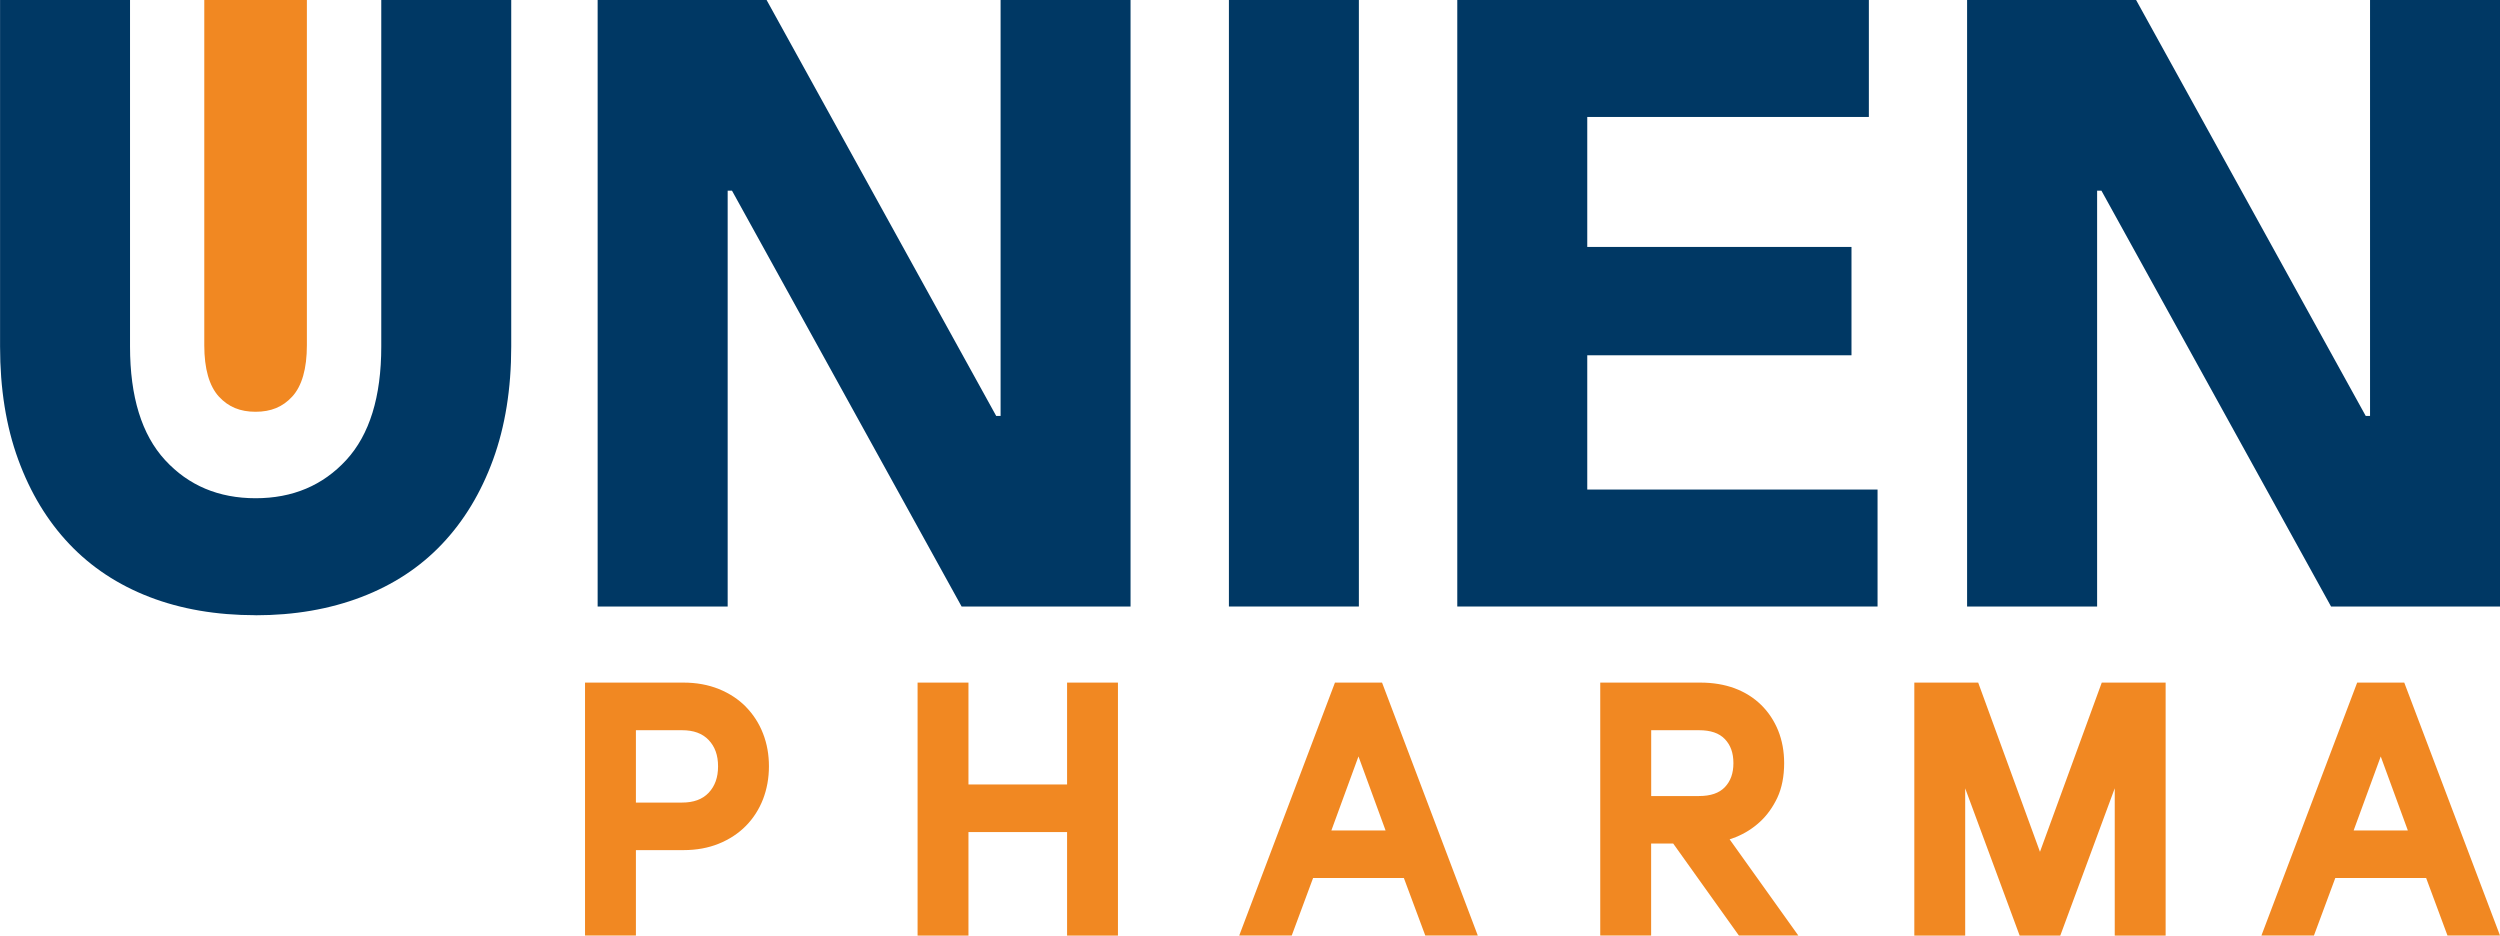 <svg width="195" height="73" viewBox="0 0 195 73" fill="none" xmlns="http://www.w3.org/2000/svg">
<g clip-path="url(#clip0_45_16)">
<path fill-rule="evenodd" clip-rule="evenodd" d="M19.938 47.986C16.877 47.986 14.116 47.512 11.66 46.565C9.205 45.617 7.121 44.242 5.41 42.438C3.698 40.635 2.369 38.44 1.421 35.847C0.474 33.259 0.005 30.32 0.005 27.029V0H10.142V27.034C10.142 30.951 11.054 33.906 12.878 35.888C14.701 37.869 17.055 38.862 19.938 38.862C22.821 38.862 25.175 37.869 27.003 35.888C28.827 33.906 29.739 30.956 29.739 27.034V0H39.876V27.034C39.876 30.325 39.402 33.264 38.46 35.852C37.513 38.445 36.183 40.64 34.471 42.444C32.76 44.247 30.666 45.622 28.185 46.57C25.704 47.517 22.959 47.991 19.938 47.991" fill="#003864"/>
<path fill-rule="evenodd" clip-rule="evenodd" d="M46.616 0H59.794L77.704 32.444H78.046V0H88.183V47.308H75.005L57.094 14.87H56.758V47.308H46.616V0Z" fill="#003864"/>
<path d="M105.992 0H95.855V47.308H105.992V0Z" fill="#003864"/>
<path fill-rule="evenodd" clip-rule="evenodd" d="M113.668 0H145.771V9.123H123.806V19.261H144.416V27.712H123.806V38.185H146.449V47.308H113.668V0Z" fill="#003864"/>
<path fill-rule="evenodd" clip-rule="evenodd" d="M153.433 0H166.616L184.527 32.444H184.863V0H195V47.308H181.822L163.911 14.87H163.575V47.308H153.433V0Z" fill="#003864"/>
<path d="M58.189 55.138C57.608 54.547 56.895 54.078 56.065 53.742C55.24 53.411 54.318 53.243 53.319 53.243H45.632V72.972H49.601V66.309H53.314C54.318 66.309 55.245 66.141 56.06 65.81C56.89 65.474 57.603 65.005 58.184 64.414C58.765 63.823 59.213 63.12 59.519 62.331C59.819 61.546 59.977 60.69 59.977 59.773C59.977 58.857 59.825 58.006 59.519 57.221C59.213 56.427 58.76 55.729 58.184 55.138M49.601 56.956H53.187C54.104 56.956 54.781 57.206 55.27 57.715C55.77 58.24 56.009 58.913 56.009 59.779C56.009 60.645 55.764 61.317 55.27 61.842C54.781 62.351 54.104 62.601 53.187 62.601H49.601V56.956Z" fill="#F18822"/>
<path d="M83.232 61.19H75.54V53.243H71.571V72.977H75.54V64.903H83.232V72.977H87.2V53.243H83.232V61.19Z" fill="#F18822"/>
<path d="M104.127 53.243L96.659 72.972H100.755L102.421 68.484H109.502L111.172 72.972H115.268L107.8 53.243H104.127ZM108.075 64.776H103.847L105.961 58.999L108.075 64.776Z" fill="#F18822"/>
<path d="M135.415 65.285C136.087 65.01 136.709 64.623 137.259 64.119C137.824 63.604 138.283 62.962 138.634 62.219C138.986 61.46 139.164 60.553 139.164 59.519C139.164 58.607 139.006 57.756 138.701 56.992C138.39 56.223 137.942 55.545 137.371 54.985C136.795 54.42 136.098 53.982 135.288 53.681C134.498 53.391 133.601 53.243 132.634 53.243H124.819V72.972H128.788V65.795H130.509L135.634 72.972H140.27L134.911 65.469C135.079 65.413 135.252 65.352 135.42 65.285M128.793 56.956H132.511C133.428 56.956 134.09 57.181 134.534 57.644C134.987 58.113 135.206 58.729 135.206 59.524C135.206 60.319 134.987 60.93 134.534 61.404C134.09 61.862 133.433 62.091 132.511 62.091H128.793V56.962V56.956Z" fill="#F18822"/>
<path d="M159.118 66.442L154.299 53.243H149.317V72.977H153.285V61.49L157.533 72.977H160.702L164.95 61.485V72.977H168.919V53.243H163.937L159.118 66.442Z" fill="#F18822"/>
<path d="M187.532 53.243H183.859L176.391 72.972H180.487L182.153 68.484H189.239L190.904 72.972H195L187.532 53.243ZM187.812 64.776H183.584L185.698 59.004L187.812 64.776Z" fill="#F18822"/>
<path d="M15.934 0V26.932C15.934 28.766 16.321 30.111 17.075 30.936C17.819 31.741 18.726 32.118 19.933 32.118C21.14 32.118 22.052 31.741 22.791 30.936C23.55 30.111 23.937 28.761 23.937 26.927V0H15.929H15.934Z" fill="#F18822"/>
</g>
<defs>
<clipPath id="clip0_45_16">
<rect width="195" height="72.977" fill="white"/>
</clipPath>
</defs>
</svg>
